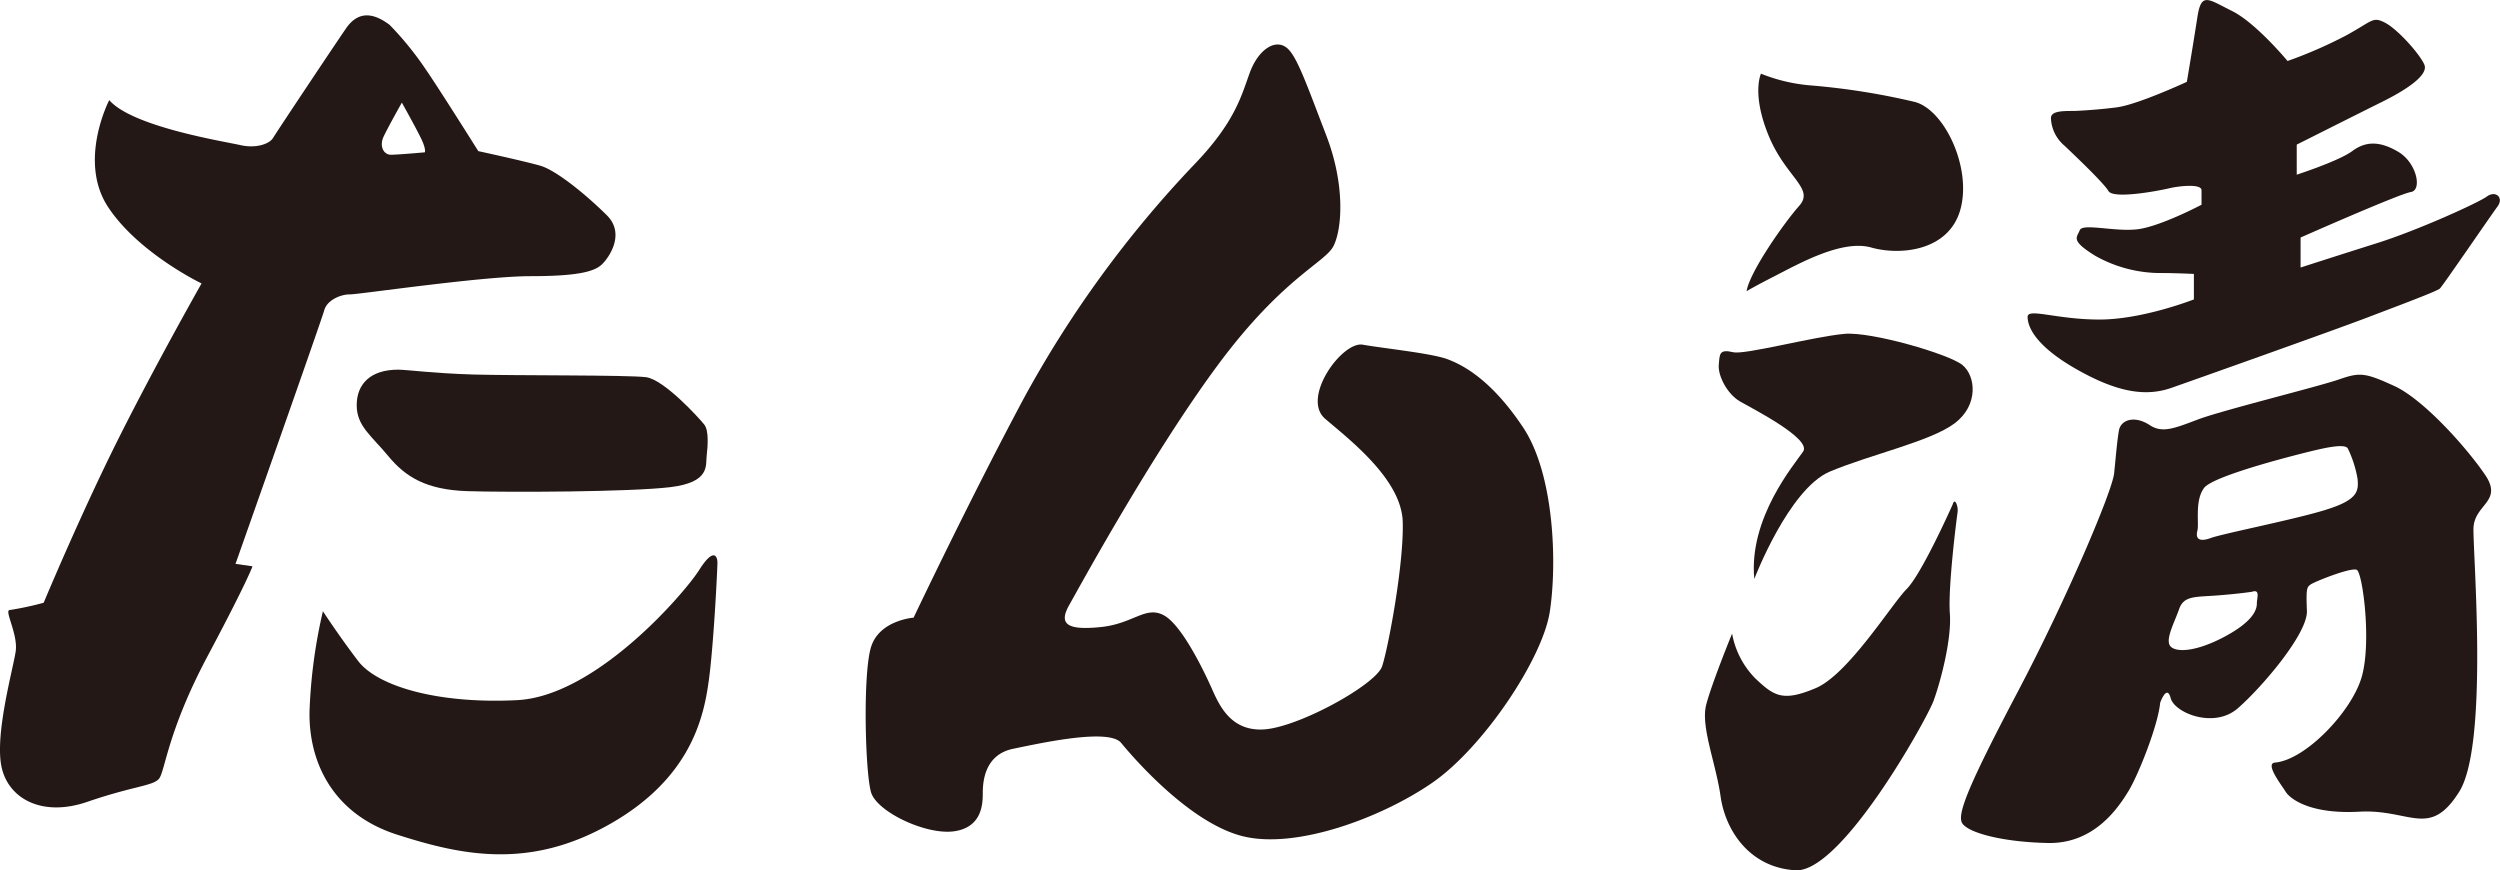 <svg xmlns="http://www.w3.org/2000/svg" viewBox="0 0 422.48 147.08"><defs><style>.cls-1{fill:#231815;}</style></defs><title>top_logo</title><g id="レイヤー_2" data-name="レイヤー 2"><g id="text"><path class="cls-1" d="M102.58,36.41C99.5,33.33,94.16,28.82,91.29,28s-10.46-2.46-10.46-2.46S74.26,15.08,72,11.8a53.87,53.87,0,0,0-6.16-7.6c-2.42-1.81-5.13-2.66-7.38.62S46.77,22.26,46.16,23.29s-2.87,1.84-5.54,1.23-18.26-3.08-22.16-7.6c0,0-5.33,10.26-.2,18.06S34.06,47.9,34.06,47.9,26.26,61.65,19.9,74.37,7.38,101.86,7.38,101.86a52.65,52.65,0,0,1-5.73,1.23c-1,0,1.43,4.1,1,7S-.82,123.81.21,129.35,7,138.17,14.77,135.5s11.08-2.67,12.1-3.9,1.44-8,8.21-20.72S42.67,95.7,42.67,95.7l-2.87-.41s14.56-41.23,15-42.87,2.67-2.67,4.31-2.67,22.37-3.08,30.57-3.08,10.87-.82,12.1-2.05S105.65,39.49,102.58,36.41ZM71.8,25.74s-4.52.41-5.74.41-2-1.43-1.23-3.07,3.08-5.74,3.08-5.74,2.87,5.13,3.48,6.56S71.8,25.74,71.8,25.74Z"/><path class="cls-1" d="M67.28,62.47c-4.71,0-7,2.46-7,6s2.47,5.13,5.34,8.61S72,82.78,79,83s27.47.14,34.24-.67,6-3.64,6.18-5.28.41-4.28-.41-5.31-6.77-7.61-9.85-8S86.78,63.49,80,63.29,68.72,62.47,67.28,62.47Z"/><path class="cls-1" d="M54.57,103.29a87.89,87.89,0,0,0-2.26,16.82c-.2,8.62,3.9,17.44,14.77,20.93s22.36,6,36.11-1.85,15.8-18.26,16.62-24.41,1.43-18.67,1.43-19.7-.61-2.66-3.08,1.24-17.43,21.33-30.77,22S63.8,116,60.52,111.7,54.57,103.29,54.57,103.29Z"/><path class="cls-1" d="M217.56,8.17c-2-1.76-4.92.21-6.35,4.1s-2.47,8.42-9.65,15.8a186.76,186.76,0,0,0-28.51,39.18c-9.22,17.24-18.66,37.13-18.66,37.13s-5.75.41-7.18,4.93-1,21.34,0,24.61,9.23,7.19,13.95,6.57,4.92-4.51,4.92-6.36.2-6.57,5.13-7.59,16.2-3.49,18.25-1S201,139.06,210,141.31s23.39-3.08,32-9,18.66-20.92,19.9-28.92.82-23.18-4.52-31.18-10.05-10.47-12.72-11.49-10.87-1.85-14.36-2.47-10.46,9-6.36,12.52S236.84,81,237.05,88.18s-2.46,21.33-3.48,24.41-14,10.26-19.91,10.67-7.79-4.51-9-7.18-4.92-10.47-8-12.11-5.13,1.44-10.66,2-7.18-.41-5.33-3.69,13.94-25.43,25-40.41,18.25-17.44,19.69-20.31,2-10.26-1.23-18.67S219.21,9.61,217.56,8.17Z"/><path class="cls-1" d="M297.59,12.45s-1.62,3.38,1.29,10.46,7.79,8.92,5.19,11.85S295.65,46,295.16,49.22c0,0,.65-.46,4.86-2.62s11.34-6.15,16.21-4.77,13.13.62,15.07-6.46-2.75-16.92-7.78-18.16a118.49,118.49,0,0,0-17.34-2.76A28.73,28.73,0,0,1,297.59,12.45Z"/><path class="cls-1" d="M292.89,59.52c-2.4-.56-2.27.31-2.43,2.16s1.46,4.93,3.57,6.15,12.15,6.31,10.69,8.47-9.24,11.22-8.26,21.54c0,0,5.83-15.24,12.8-18.16s17-5.08,21.07-8.15,3.57-8,1.3-9.85S316.19,56,311.69,56.42C306.34,56.91,294.83,60,292.89,59.52Z"/><path class="cls-1" d="M330,85.22s-5.19,11.7-7.78,14.31-9.89,14.46-15.4,16.77-7,1.38-10.22-1.69a14.44,14.44,0,0,1-3.89-7.54s-3.4,8.31-4.37,12,1.62,9.84,2.43,15.54,4.87,12,12.65,12.46,22.2-25.54,23.33-28.62,3.09-10.31,2.76-14.77,1.14-16,1.3-17.08S330.33,84,330,85.22Z"/><path class="cls-1" d="M350.59,18.75c-2.1,0-4,0-4,1.23a6.42,6.42,0,0,0,2.27,4.62c1.78,1.69,6.65,6.31,7.46,7.69s8.26,0,10.21-.46,5.51-.77,5.51.31V34.6s-7,3.7-10.86,4.15-9.24-1.08-9.72.16-1.63,1.69,2.59,4.3a22.48,22.48,0,0,0,11.34,2.93c2.11,0,5.36.15,5.36.15V50.6S362.1,54,354.81,54s-12.16-2-12.16-.45,1.13,4.76,8.11,8.76,11.82,4.77,16.21,3.23S394.36,55.83,400,53.68s11.83-4.46,12.32-4.92,8.59-12.31,9.73-13.85-.33-2.77-1.79-1.7-11.67,5.7-18.48,7.85-13,4.15-13,4.15V40.14s16.7-7.39,18.64-7.69,1-4.93-2.11-6.78-5.51-1.84-7.78-.15-9.4,4-9.4,4V24.44s10.7-5.38,14.43-7.23,7.94-4.46,7.13-6.3-4.54-6-6.65-7.08S401,3.52,396.46,6a76.29,76.29,0,0,1-9.88,4.31s-5.35-6.46-9.4-8.46S372-1.4,371.34,2.9s-1.78,10.93-1.78,10.93-8.27,3.84-11.84,4.31S350.59,18.75,350.59,18.75Z"/><path class="cls-1" d="M418,89.22c.16-4,5-4.46,2-8.92s-10.37-12.78-15.4-15.08-5.83-2.31-9.39-1.08-19.79,5.23-23.84,6.77-6,2.31-8.1.92c-2.52-1.65-4.87-.92-5.19.93s-.49,4.15-.81,7.23-8.11,21.39-16.21,36.77-10.21,20.46-9.56,22.16,6.64,3.38,14.59,3.54,12-6.16,13.61-8.78,5-11.07,5.35-14.92c0,0,1.14-3.23,1.78-.77s7.3,5.23,11.35,1.7,11.83-12.62,11.67-16.47,0-4,.65-4.46,6.8-2.93,7.78-2.46,2.56,12.41.78,18.26-9.5,13.87-14.6,14.31c-1.78.15,1.14,3.85,1.79,4.92s3.89,3.85,12.48,3.38,11.84,4.62,16.86-3.38S417.87,93.22,418,89.22ZM381.39,102c0,.92-.48,2.92-5.35,5.54s-8.27,2.76-9.24,1.69.65-4,1.46-6.31,2.76-2,6.65-2.31,5.68-.61,5.68-.61C382,99.53,381.39,101.07,381.39,102Zm11.67-15.85c-5.51,1.7-17.34,4-19.45,4.77s-2.59,0-2.27-1.23-.48-5.08,1.13-7.23S389,76.6,391.61,76s4.85-.92,5.18-.16a19.35,19.35,0,0,1,1.62,5.08C398.58,82.91,398.58,84.45,393.06,86.14Z"/></g></g></svg>